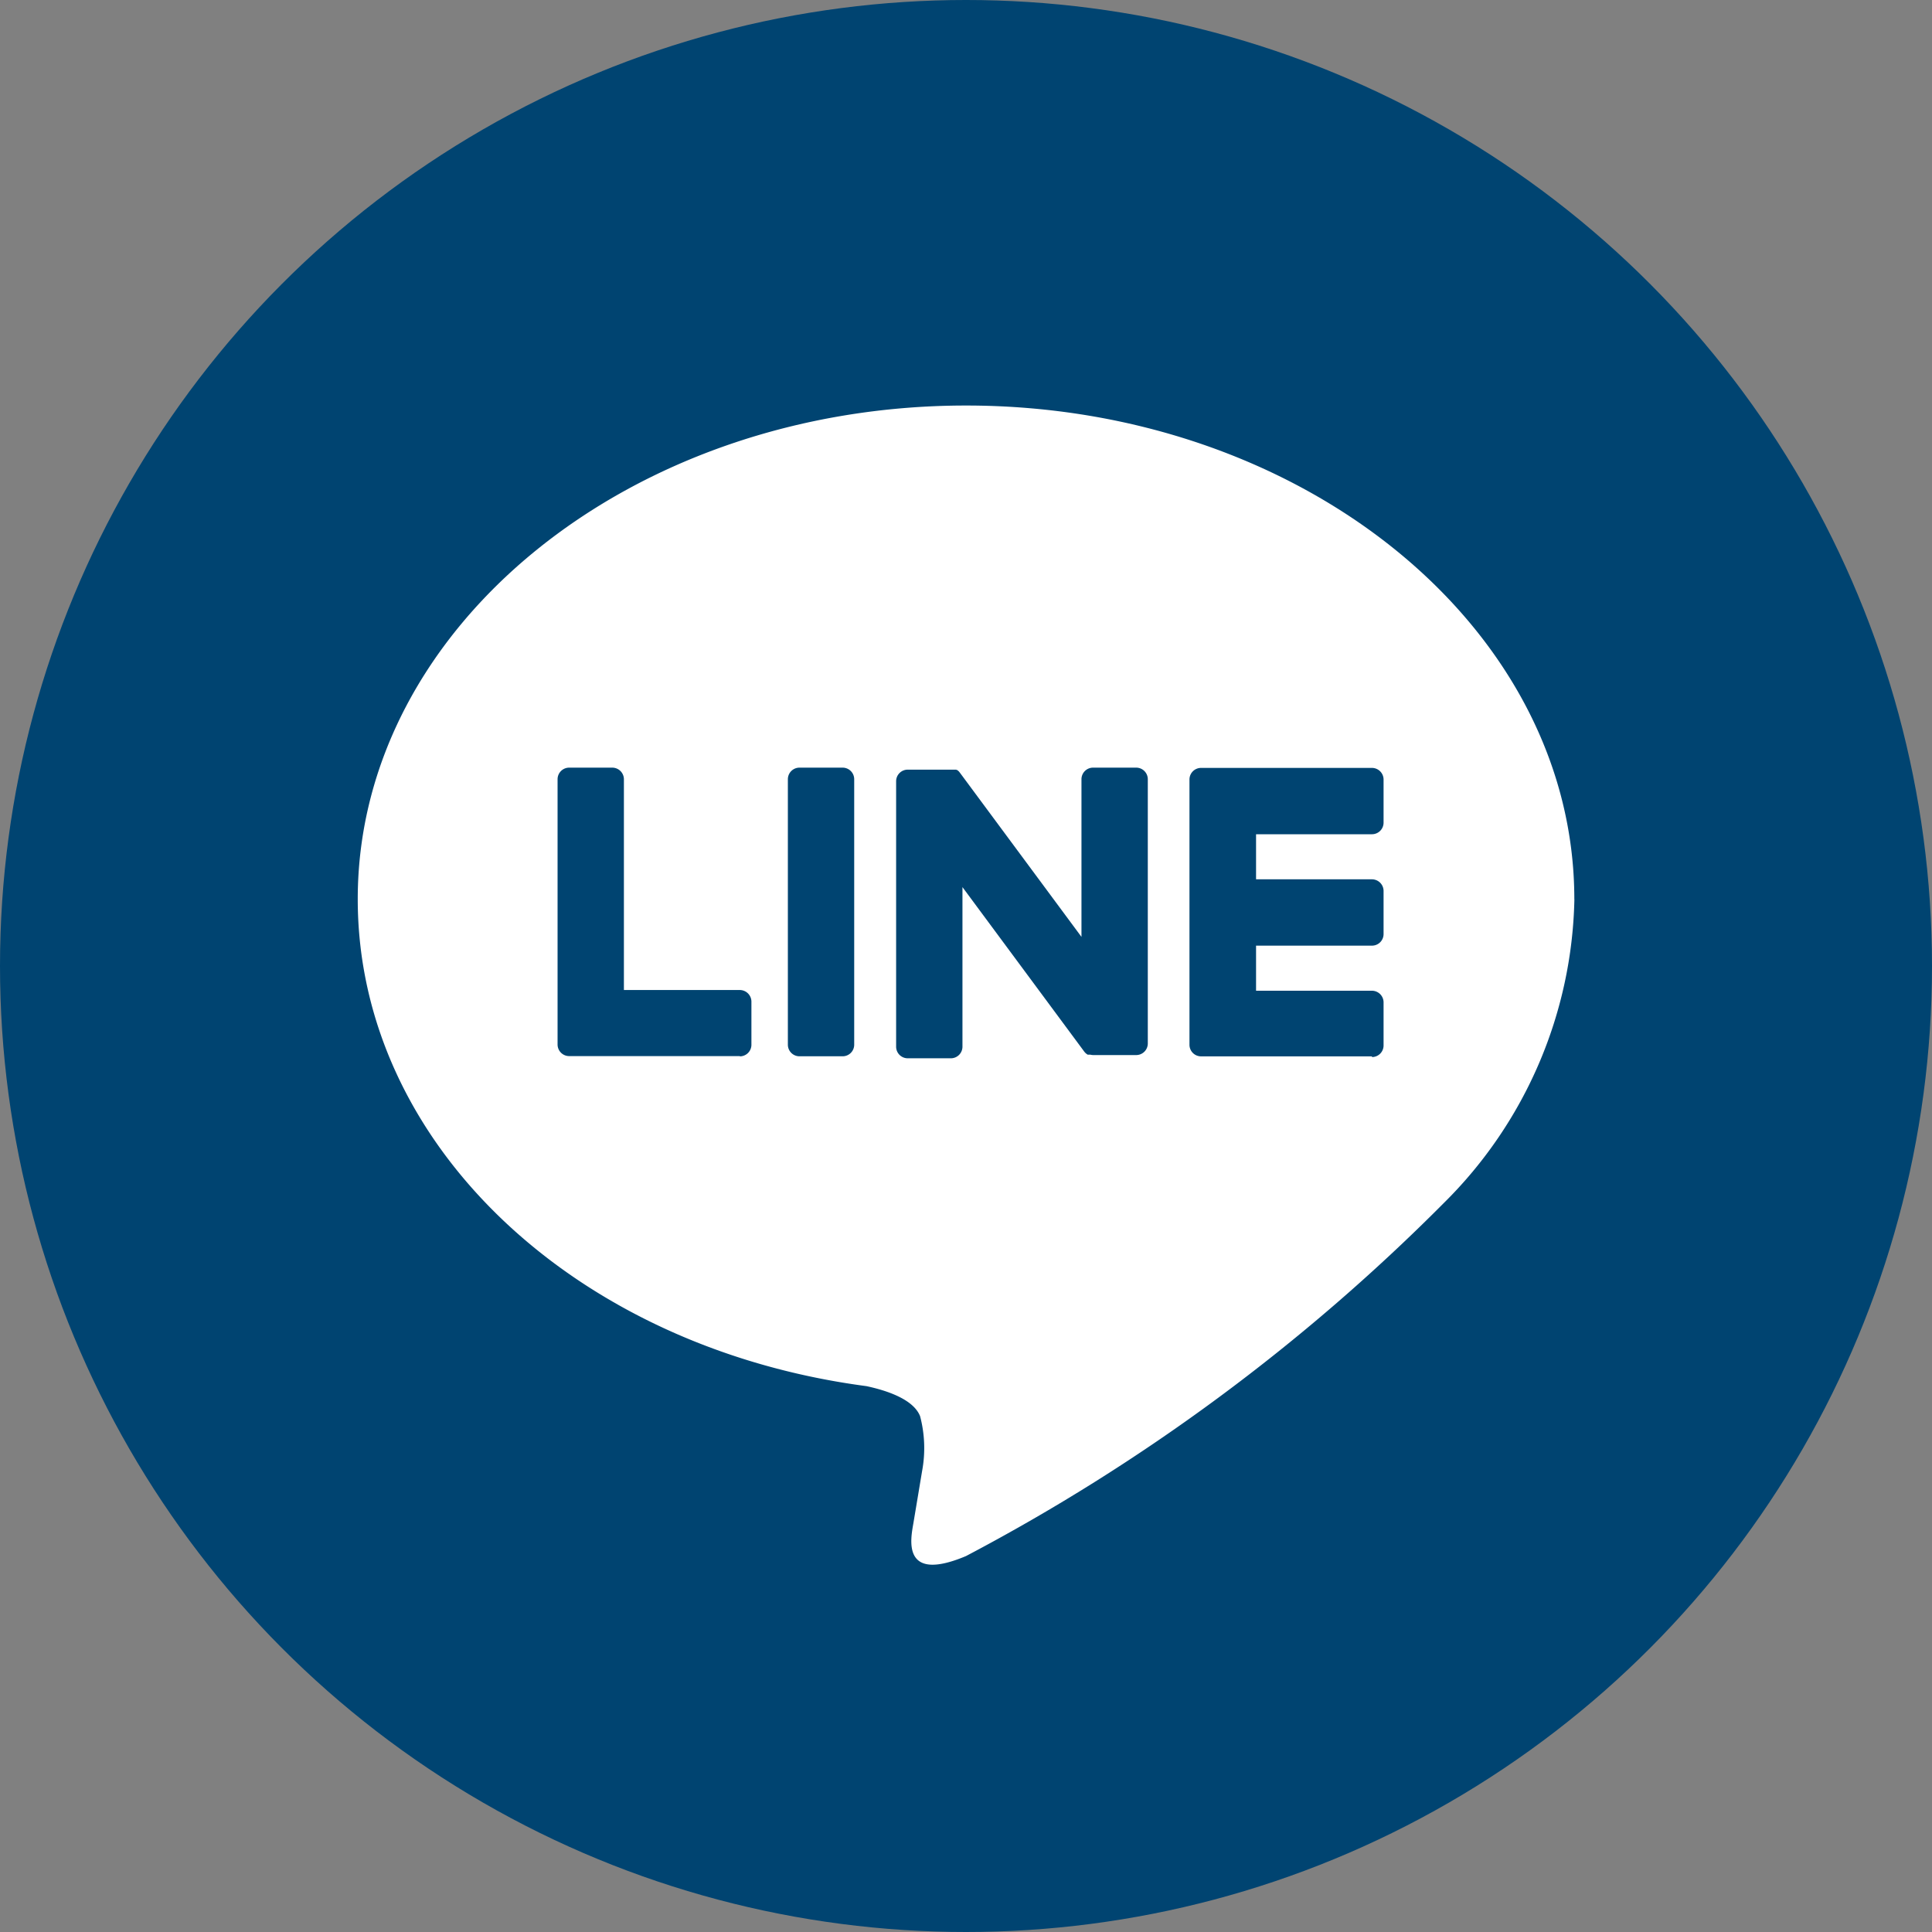 <svg xmlns="http://www.w3.org/2000/svg" width="30" height="30"><rect width="100%" height="100%" fill="#808080" stroke="none"/><defs><clipPath id="a"><path fill="none" d="M0 0h18.891v18H0z" data-name="長方形 10610"/></clipPath></defs><g data-name="グループ 33658" transform="translate(15239 2892)"><circle cx="15" cy="15" r="15" fill="#004471" data-name="楕円形 27534" transform="translate(-15239 -2892)"/><g data-name="グループ 33634"><g clip-path="url(#a)" data-name="グループ 33029" transform="translate(-15233.445 -2885.703)"><path fill="#fff" d="M18.891 7.665C18.891 3.439 14.654 0 9.446 0S0 3.439 0 7.665c0 3.789 3.36 6.963 7.9 7.562.307.066.726.2.832.466a1.94 1.94 0 0 1 .031.854s-.111.666-.135.809c-.041.239-.19.934.818.509a30.5 30.5 0 0 0 7.421-5.484 6.82 6.82 0 0 0 2.025-4.716" data-name="パス 24876"/><path fill="#004471" d="M15.749 10.106h-2.654a.18.18 0 0 1-.18-.18V5.807a.18.18 0 0 1 .18-.18h2.654a.181.181 0 0 1 .18.18v.67a.18.18 0 0 1-.18.18h-1.8v.7h1.8a.181.181 0 0 1 .18.18v.67a.18.18 0 0 1-.18.18h-1.8v.7h1.8a.181.181 0 0 1 .18.18v.67a.18.18 0 0 1-.18.18" data-name="パス 24877"/><path fill="#004471" d="M5.933 10.106a.18.18 0 0 0 .18-.18v-.67a.181.181 0 0 0-.18-.18h-1.8V5.803a.181.181 0 0 0-.18-.18h-.67a.18.18 0 0 0-.18.18v4.119a.18.18 0 0 0 .18.18h2.654Z" data-name="パス 24878"/><path fill="#004471" d="M7.529 5.623h-.67a.18.18 0 0 0-.18.18v4.122a.18.18 0 0 0 .18.18h.67a.18.18 0 0 0 .18-.18V5.803a.18.18 0 0 0-.18-.18" data-name="パス 24879"/><path fill="#004471" d="M12.088 5.623h-.67a.18.18 0 0 0-.18.18v2.448L9.352 5.704l-.015-.019-.011-.011-.01-.008-.01-.007h-.005l-.01-.005H8.54a.18.18 0 0 0-.18.18v4.122a.18.18 0 0 0 .18.18h.67a.18.18 0 0 0 .18-.18V7.478l1.888 2.55a.182.182 0 0 0 .046.045l.011.007H11.376a.183.183 0 0 0 .047.006h.665a.18.18 0 0 0 .18-.18V5.803a.18.18 0 0 0-.18-.18" data-name="パス 24880"/></g></g></g></svg>
